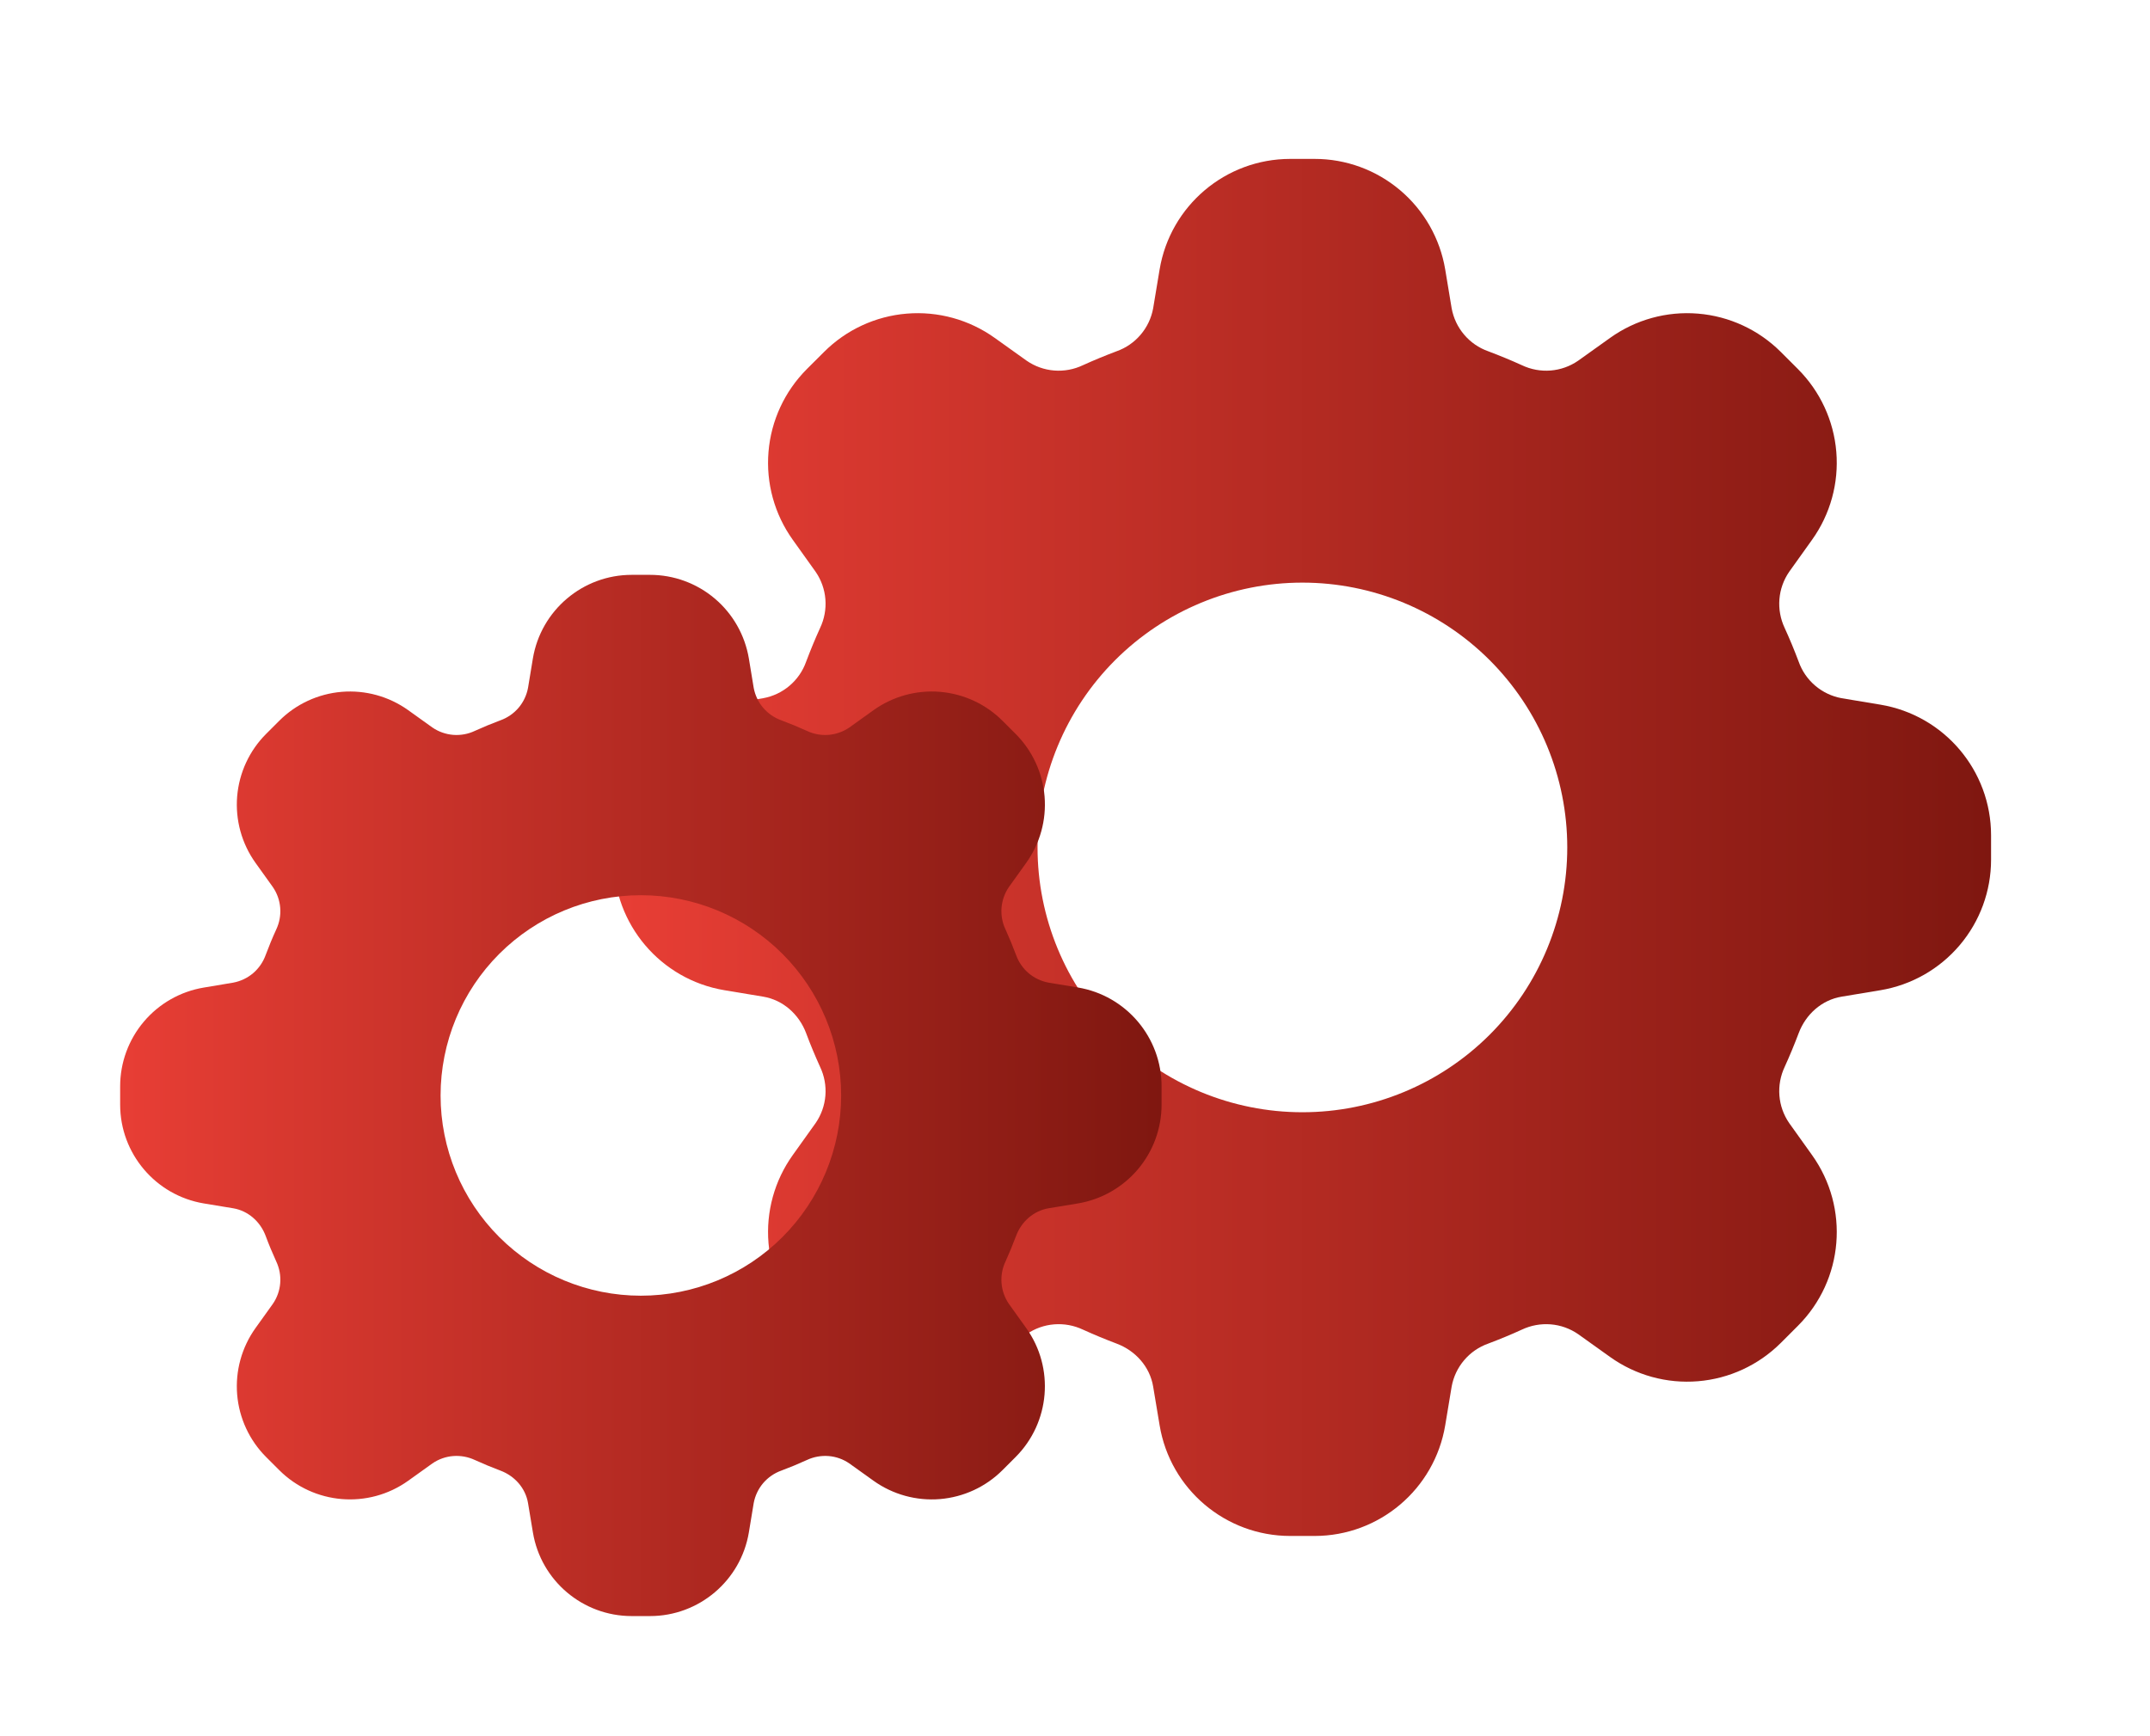 <svg width="52" height="42" viewBox="0 0 52 42" fill="none" xmlns="http://www.w3.org/2000/svg">
<path fill-rule="evenodd" clip-rule="evenodd" d="M31.206 3.844C29.641 3.844 28.304 4.976 28.046 6.521L27.89 7.459C27.847 7.694 27.743 7.914 27.588 8.096C27.433 8.279 27.233 8.417 27.007 8.497C26.731 8.601 26.459 8.713 26.191 8.835C25.974 8.938 25.735 8.982 25.496 8.963C25.257 8.944 25.028 8.862 24.831 8.726L24.057 8.173C23.44 7.732 22.686 7.524 21.93 7.587C21.175 7.649 20.466 7.978 19.93 8.514L19.514 8.929C18.978 9.466 18.649 10.175 18.587 10.931C18.524 11.686 18.732 12.44 19.173 13.057L19.726 13.831C19.862 14.028 19.944 14.257 19.963 14.496C19.982 14.735 19.938 14.974 19.835 15.191C19.713 15.459 19.601 15.731 19.497 16.007C19.417 16.233 19.279 16.433 19.096 16.588C18.914 16.743 18.694 16.847 18.459 16.89L17.519 17.047C16.771 17.172 16.092 17.558 15.603 18.137C15.113 18.715 14.844 19.448 14.844 20.206V20.794C14.844 22.359 15.976 23.696 17.521 23.954L18.459 24.11C18.939 24.19 19.326 24.537 19.497 24.993C19.6 25.27 19.714 25.541 19.835 25.809C19.938 26.026 19.982 26.265 19.963 26.504C19.944 26.743 19.862 26.972 19.726 27.169L19.173 27.943C18.732 28.56 18.524 29.314 18.587 30.07C18.649 30.825 18.978 31.534 19.514 32.071L19.93 32.486C21.037 33.593 22.782 33.738 24.057 32.827L24.831 32.274C25.028 32.138 25.257 32.056 25.496 32.037C25.735 32.018 25.974 32.062 26.191 32.164C26.459 32.286 26.73 32.398 27.007 32.503C27.463 32.674 27.81 33.061 27.89 33.541L28.047 34.481C28.304 36.024 29.64 37.156 31.206 37.156H31.794C33.359 37.156 34.696 36.024 34.954 34.479L35.11 33.541C35.153 33.306 35.257 33.086 35.412 32.904C35.567 32.721 35.767 32.583 35.993 32.503C36.269 32.399 36.541 32.287 36.809 32.164C37.026 32.062 37.265 32.018 37.504 32.037C37.743 32.056 37.972 32.138 38.169 32.274L38.943 32.827C39.56 33.268 40.314 33.476 41.069 33.413C41.825 33.351 42.534 33.022 43.071 32.486L43.486 32.071C44.593 30.963 44.738 29.218 43.827 27.943L43.274 27.169C43.138 26.972 43.056 26.743 43.037 26.504C43.018 26.265 43.062 26.026 43.164 25.809C43.286 25.541 43.398 25.27 43.503 24.993C43.674 24.537 44.061 24.19 44.541 24.11L45.481 23.954C46.229 23.829 46.908 23.443 47.398 22.864C47.888 22.286 48.157 21.552 48.156 20.794V20.206C48.156 18.641 47.024 17.304 45.479 17.046L44.541 16.89C44.306 16.847 44.086 16.743 43.904 16.588C43.721 16.433 43.583 16.233 43.503 16.007C43.399 15.731 43.287 15.459 43.164 15.191C43.062 14.974 43.018 14.735 43.037 14.496C43.056 14.257 43.138 14.028 43.274 13.831L43.827 13.057C44.268 12.44 44.476 11.686 44.413 10.931C44.351 10.175 44.022 9.466 43.486 8.929L43.071 8.514C42.534 7.978 41.825 7.649 41.069 7.587C40.314 7.524 39.56 7.732 38.943 8.173L38.169 8.726C37.972 8.862 37.743 8.944 37.504 8.963C37.265 8.982 37.026 8.938 36.809 8.835C36.541 8.713 36.269 8.601 35.993 8.497C35.767 8.417 35.567 8.279 35.412 8.096C35.257 7.914 35.153 7.694 35.11 7.459L34.954 6.519C34.829 5.771 34.443 5.092 33.864 4.602C33.286 4.112 32.552 3.843 31.794 3.844H31.206ZM31.5 26.906C33.199 26.906 34.828 26.231 36.03 25.03C37.231 23.828 37.906 22.199 37.906 20.5C37.906 18.801 37.231 17.172 36.03 15.97C34.828 14.769 33.199 14.094 31.5 14.094C29.801 14.094 28.172 14.769 26.97 15.97C25.769 17.172 25.094 18.801 25.094 20.5C25.094 22.199 25.769 23.828 26.97 25.03C28.172 26.231 29.801 26.906 31.5 26.906Z" fill="url(#paint0_linear_1727_26)"/>
<path fill-rule="evenodd" clip-rule="evenodd" d="M15.278 13.906C14.095 13.906 13.083 14.763 12.888 15.93L12.771 16.639C12.738 16.817 12.659 16.984 12.542 17.122C12.425 17.259 12.273 17.364 12.103 17.425C11.894 17.503 11.688 17.588 11.486 17.68C11.322 17.758 11.141 17.791 10.96 17.777C10.78 17.762 10.606 17.701 10.457 17.598L9.872 17.179C9.406 16.846 8.836 16.689 8.265 16.736C7.693 16.784 7.157 17.032 6.752 17.438L6.438 17.752C6.032 18.157 5.784 18.693 5.736 19.265C5.689 19.836 5.846 20.406 6.179 20.872L6.598 21.457C6.701 21.606 6.763 21.78 6.777 21.96C6.792 22.141 6.758 22.322 6.681 22.485C6.588 22.688 6.503 22.894 6.425 23.103C6.364 23.273 6.259 23.425 6.122 23.542C5.984 23.659 5.817 23.738 5.639 23.771L4.929 23.89C4.364 23.984 3.85 24.276 3.48 24.713C3.11 25.15 2.906 25.705 2.906 26.278V26.722C2.906 27.905 3.763 28.917 4.93 29.112L5.639 29.229C6.002 29.29 6.296 29.552 6.425 29.897C6.502 30.106 6.589 30.312 6.681 30.515C6.758 30.678 6.792 30.859 6.777 31.04C6.763 31.22 6.701 31.394 6.598 31.543L6.179 32.128C5.846 32.594 5.689 33.164 5.736 33.736C5.784 34.307 6.032 34.843 6.438 35.248L6.752 35.562C7.589 36.399 8.909 36.509 9.872 35.821L10.457 35.402C10.606 35.299 10.78 35.237 10.96 35.223C11.141 35.209 11.322 35.242 11.486 35.319C11.688 35.411 11.894 35.496 12.103 35.575C12.448 35.704 12.71 35.998 12.771 36.361L12.889 37.071C13.083 38.237 14.093 39.094 15.278 39.094H15.722C16.905 39.094 17.917 38.237 18.112 37.07L18.229 36.361C18.262 36.183 18.341 36.016 18.458 35.878C18.575 35.741 18.727 35.636 18.897 35.575C19.106 35.497 19.312 35.412 19.515 35.319C19.678 35.242 19.859 35.209 20.04 35.223C20.22 35.237 20.394 35.299 20.543 35.402L21.128 35.821C21.594 36.154 22.164 36.311 22.735 36.264C23.307 36.216 23.843 35.968 24.248 35.562L24.562 35.248C25.399 34.411 25.509 33.091 24.821 32.128L24.402 31.543C24.299 31.394 24.238 31.22 24.223 31.04C24.209 30.859 24.242 30.678 24.32 30.515C24.411 30.312 24.497 30.106 24.575 29.897C24.704 29.552 24.998 29.29 25.361 29.229L26.071 29.112C26.636 29.017 27.15 28.725 27.52 28.288C27.891 27.85 28.094 27.295 28.094 26.722V26.278C28.094 25.095 27.237 24.083 26.07 23.888L25.361 23.771C25.183 23.738 25.016 23.659 24.878 23.542C24.741 23.425 24.636 23.273 24.575 23.103C24.497 22.894 24.412 22.688 24.32 22.485C24.242 22.322 24.209 22.141 24.223 21.96C24.238 21.78 24.299 21.606 24.402 21.457L24.821 20.872C25.154 20.406 25.311 19.836 25.264 19.265C25.216 18.693 24.968 18.157 24.562 17.752L24.248 17.438C23.843 17.032 23.307 16.784 22.735 16.736C22.164 16.689 21.594 16.846 21.128 17.179L20.543 17.598C20.394 17.701 20.22 17.762 20.04 17.777C19.859 17.791 19.678 17.758 19.515 17.68C19.312 17.588 19.106 17.503 18.897 17.425C18.727 17.364 18.575 17.259 18.458 17.122C18.341 16.984 18.262 16.817 18.229 16.639L18.112 15.929C18.017 15.364 17.725 14.85 17.288 14.48C16.85 14.109 16.295 13.906 15.722 13.906H15.278ZM15.5 31.344C16.785 31.344 18.017 30.833 18.925 29.925C19.833 29.017 20.344 27.785 20.344 26.5C20.344 25.215 19.833 23.983 18.925 23.075C18.017 22.167 16.785 21.656 15.5 21.656C14.215 21.656 12.983 22.167 12.075 23.075C11.167 23.983 10.656 25.215 10.656 26.5C10.656 27.785 11.167 29.017 12.075 29.925C12.983 30.833 14.215 31.344 15.5 31.344Z" fill="url(#paint1_linear_1727_26)"/>
<defs>
<linearGradient id="paint0_linear_1727_26" x1="14.844" y1="20.5" x2="48.156" y2="20.5" gradientUnits="userSpaceOnUse">
<stop stop-color="#E83E35"/>
<stop offset="1" stop-color="#7F1710"/>
<stop offset="1" stop-color="#7E1710"/>
</linearGradient>
<linearGradient id="paint1_linear_1727_26" x1="2.906" y1="26.5" x2="28.094" y2="26.5" gradientUnits="userSpaceOnUse">
<stop stop-color="#E83E35"/>
<stop offset="1" stop-color="#7F1710"/>
<stop offset="1" stop-color="#7E1710"/>
</linearGradient>
</defs>
</svg>
